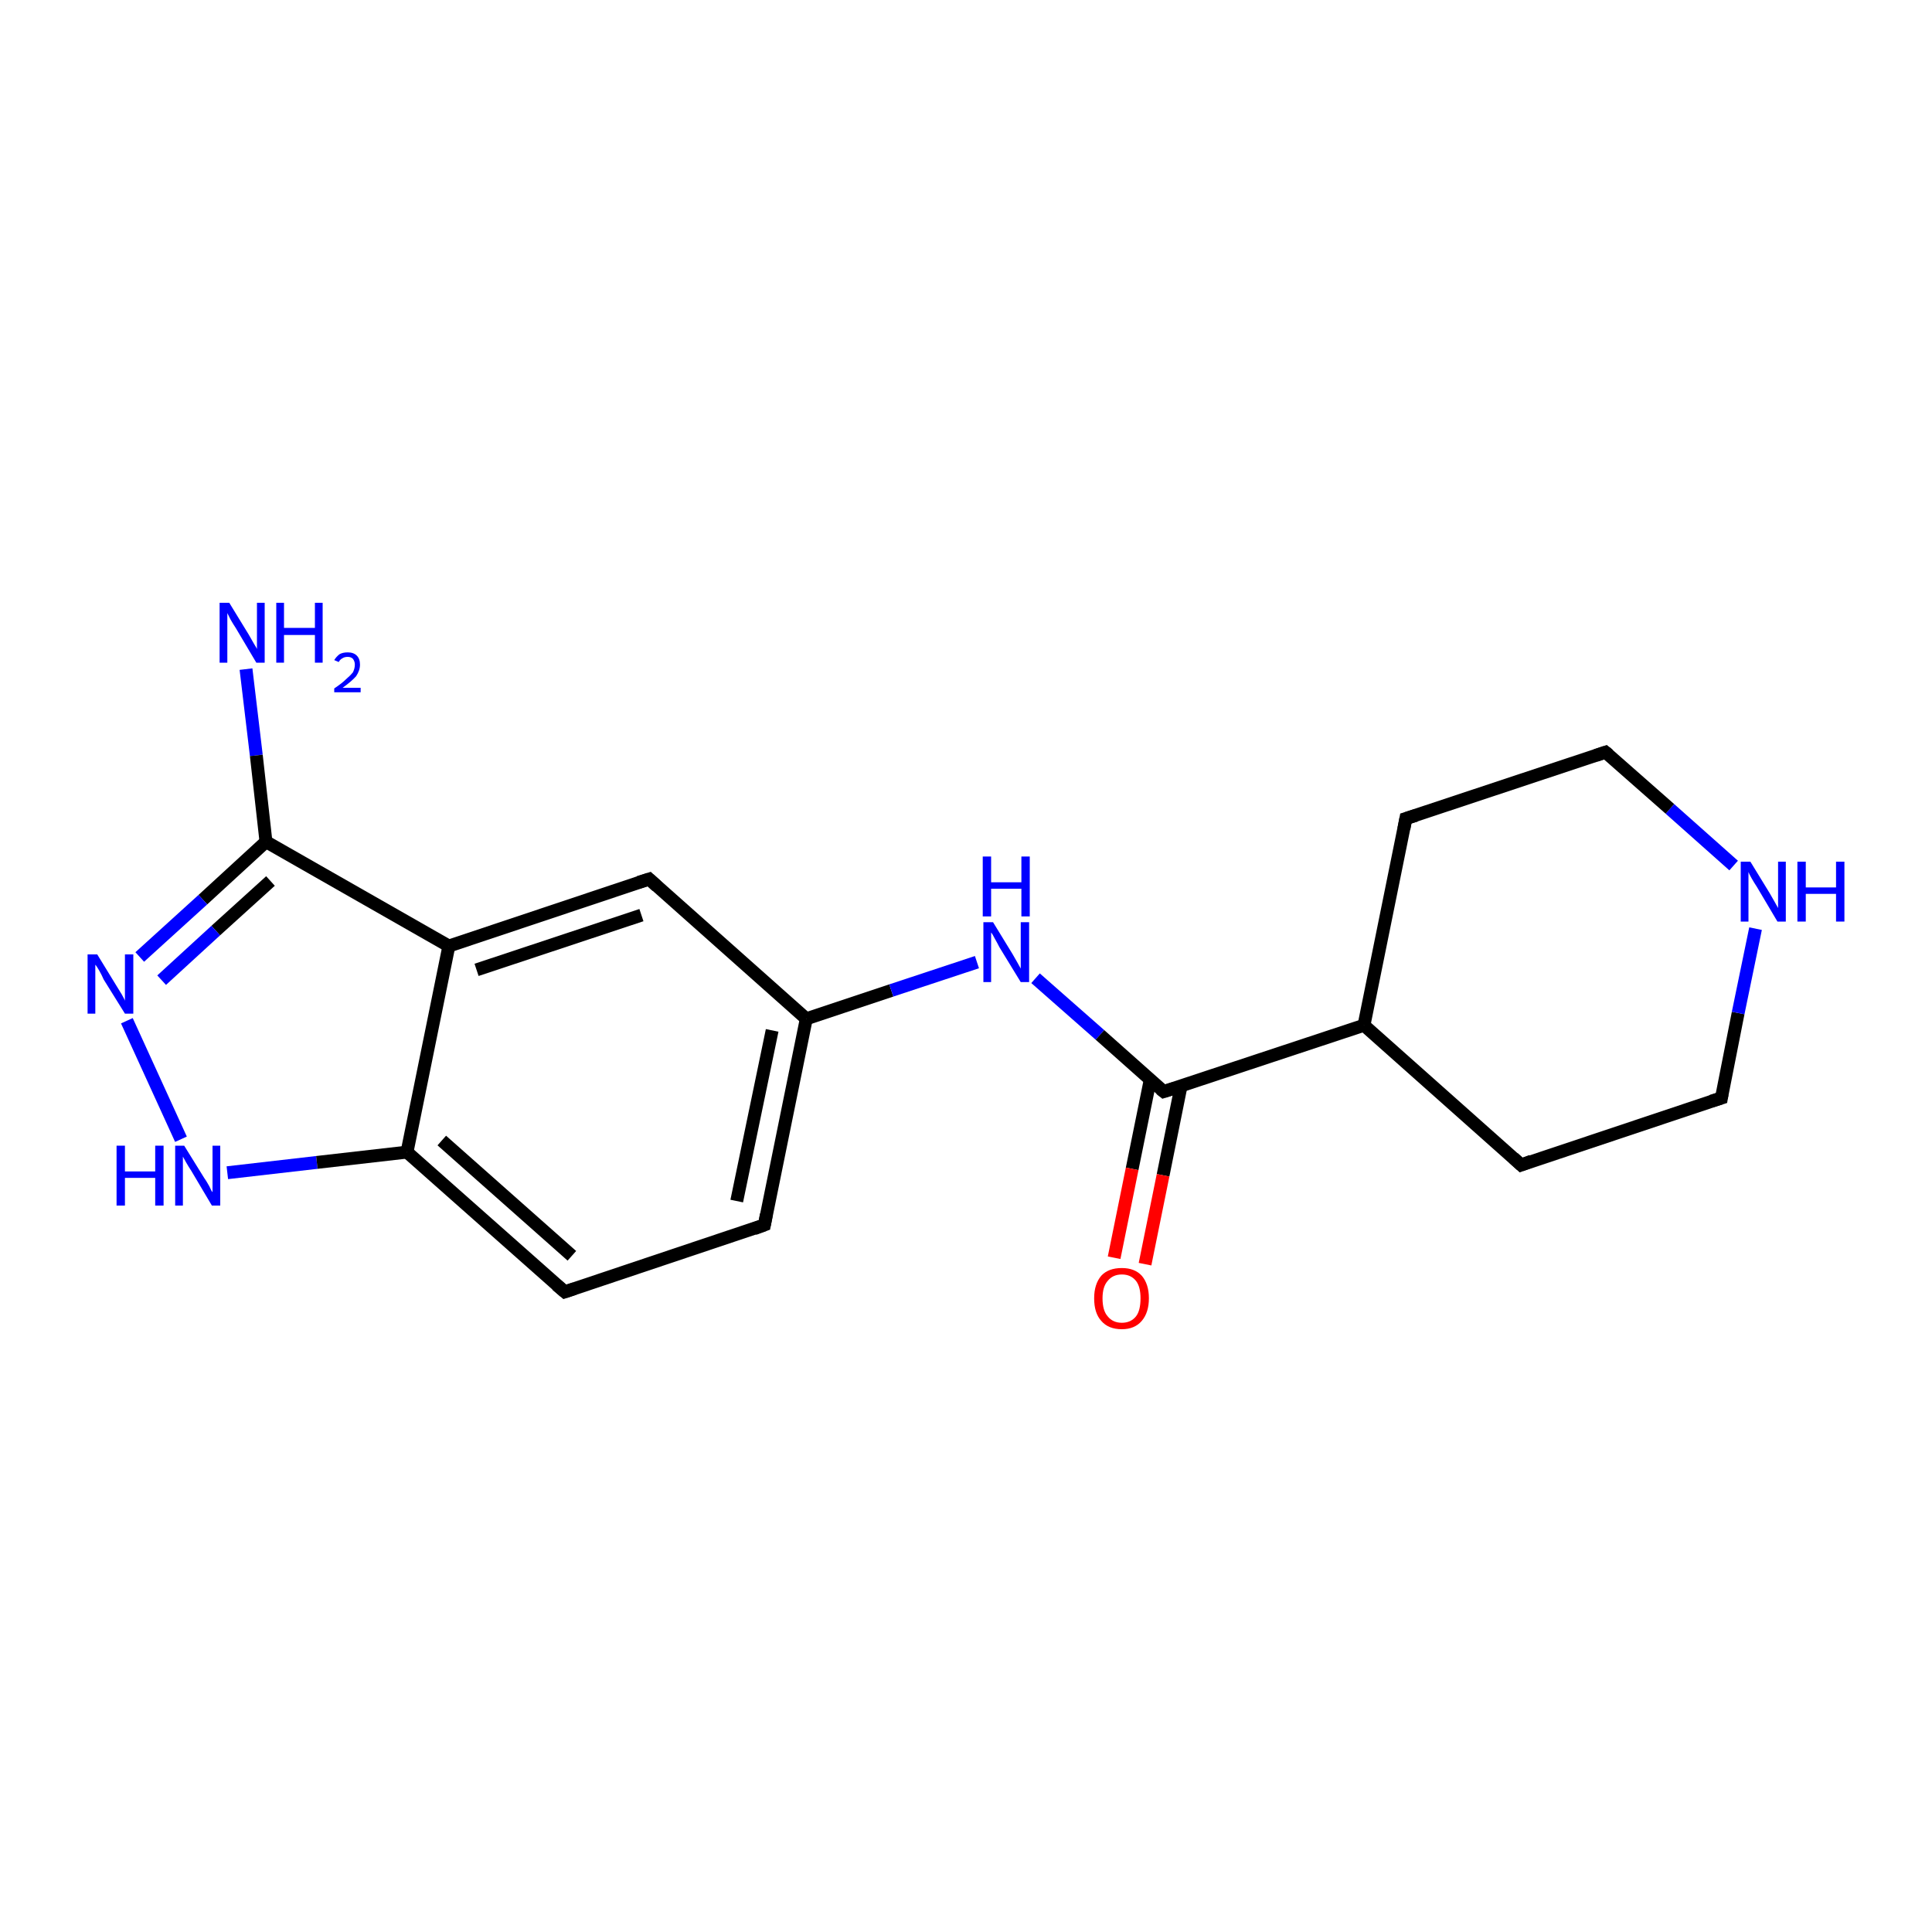 <?xml version='1.0' encoding='iso-8859-1'?>
<svg version='1.1' baseProfile='full'
              xmlns='http://www.w3.org/2000/svg'
                      xmlns:rdkit='http://www.rdkit.org/xml'
                      xmlns:xlink='http://www.w3.org/1999/xlink'
                  xml:space='preserve'
width='300px' height='300px' viewBox='0 0 300 300'>
<!-- END OF HEADER -->
<rect style='opacity:1.0;fill:#FFFFFF;stroke:none' width='300.0' height='300.0' x='0.0' y='0.0'> </rect>
<path class='bond-0 atom-0 atom-1' d='M 38.2,103.9 L 39.8,117.3' style='fill:none;fill-rule:evenodd;stroke:#0000FF;stroke-width:2.0px;stroke-linecap:butt;stroke-linejoin:miter;stroke-opacity:1' />
<path class='bond-0 atom-0 atom-1' d='M 39.8,117.3 L 41.3,130.7' style='fill:none;fill-rule:evenodd;stroke:#000000;stroke-width:2.0px;stroke-linecap:butt;stroke-linejoin:miter;stroke-opacity:1' />
<path class='bond-1 atom-1 atom-2' d='M 41.3,130.7 L 31.5,139.7' style='fill:none;fill-rule:evenodd;stroke:#000000;stroke-width:2.0px;stroke-linecap:butt;stroke-linejoin:miter;stroke-opacity:1' />
<path class='bond-1 atom-1 atom-2' d='M 31.5,139.7 L 21.7,148.6' style='fill:none;fill-rule:evenodd;stroke:#0000FF;stroke-width:2.0px;stroke-linecap:butt;stroke-linejoin:miter;stroke-opacity:1' />
<path class='bond-1 atom-1 atom-2' d='M 42.0,136.8 L 33.5,144.5' style='fill:none;fill-rule:evenodd;stroke:#000000;stroke-width:2.0px;stroke-linecap:butt;stroke-linejoin:miter;stroke-opacity:1' />
<path class='bond-1 atom-1 atom-2' d='M 33.5,144.5 L 25.1,152.2' style='fill:none;fill-rule:evenodd;stroke:#0000FF;stroke-width:2.0px;stroke-linecap:butt;stroke-linejoin:miter;stroke-opacity:1' />
<path class='bond-2 atom-2 atom-3' d='M 19.7,158.5 L 28.1,176.9' style='fill:none;fill-rule:evenodd;stroke:#0000FF;stroke-width:2.0px;stroke-linecap:butt;stroke-linejoin:miter;stroke-opacity:1' />
<path class='bond-3 atom-3 atom-4' d='M 35.3,182.1 L 49.2,180.5' style='fill:none;fill-rule:evenodd;stroke:#0000FF;stroke-width:2.0px;stroke-linecap:butt;stroke-linejoin:miter;stroke-opacity:1' />
<path class='bond-3 atom-3 atom-4' d='M 49.2,180.5 L 63.2,178.9' style='fill:none;fill-rule:evenodd;stroke:#000000;stroke-width:2.0px;stroke-linecap:butt;stroke-linejoin:miter;stroke-opacity:1' />
<path class='bond-4 atom-4 atom-5' d='M 63.2,178.9 L 87.7,200.6' style='fill:none;fill-rule:evenodd;stroke:#000000;stroke-width:2.0px;stroke-linecap:butt;stroke-linejoin:miter;stroke-opacity:1' />
<path class='bond-4 atom-4 atom-5' d='M 68.6,177.1 L 88.8,195.0' style='fill:none;fill-rule:evenodd;stroke:#000000;stroke-width:2.0px;stroke-linecap:butt;stroke-linejoin:miter;stroke-opacity:1' />
<path class='bond-5 atom-5 atom-6' d='M 87.7,200.6 L 118.7,190.2' style='fill:none;fill-rule:evenodd;stroke:#000000;stroke-width:2.0px;stroke-linecap:butt;stroke-linejoin:miter;stroke-opacity:1' />
<path class='bond-6 atom-6 atom-7' d='M 118.7,190.2 L 125.2,158.2' style='fill:none;fill-rule:evenodd;stroke:#000000;stroke-width:2.0px;stroke-linecap:butt;stroke-linejoin:miter;stroke-opacity:1' />
<path class='bond-6 atom-6 atom-7' d='M 114.4,186.5 L 119.9,160.0' style='fill:none;fill-rule:evenodd;stroke:#000000;stroke-width:2.0px;stroke-linecap:butt;stroke-linejoin:miter;stroke-opacity:1' />
<path class='bond-7 atom-7 atom-8' d='M 125.2,158.2 L 138.4,153.8' style='fill:none;fill-rule:evenodd;stroke:#000000;stroke-width:2.0px;stroke-linecap:butt;stroke-linejoin:miter;stroke-opacity:1' />
<path class='bond-7 atom-7 atom-8' d='M 138.4,153.8 L 151.7,149.4' style='fill:none;fill-rule:evenodd;stroke:#0000FF;stroke-width:2.0px;stroke-linecap:butt;stroke-linejoin:miter;stroke-opacity:1' />
<path class='bond-8 atom-8 atom-9' d='M 160.8,151.9 L 170.8,160.7' style='fill:none;fill-rule:evenodd;stroke:#0000FF;stroke-width:2.0px;stroke-linecap:butt;stroke-linejoin:miter;stroke-opacity:1' />
<path class='bond-8 atom-8 atom-9' d='M 170.8,160.7 L 180.7,169.5' style='fill:none;fill-rule:evenodd;stroke:#000000;stroke-width:2.0px;stroke-linecap:butt;stroke-linejoin:miter;stroke-opacity:1' />
<path class='bond-9 atom-9 atom-10' d='M 178.6,167.7 L 175.8,181.5' style='fill:none;fill-rule:evenodd;stroke:#000000;stroke-width:2.0px;stroke-linecap:butt;stroke-linejoin:miter;stroke-opacity:1' />
<path class='bond-9 atom-9 atom-10' d='M 175.8,181.5 L 173.0,195.3' style='fill:none;fill-rule:evenodd;stroke:#FF0000;stroke-width:2.0px;stroke-linecap:butt;stroke-linejoin:miter;stroke-opacity:1' />
<path class='bond-9 atom-9 atom-10' d='M 183.4,168.6 L 180.6,182.5' style='fill:none;fill-rule:evenodd;stroke:#000000;stroke-width:2.0px;stroke-linecap:butt;stroke-linejoin:miter;stroke-opacity:1' />
<path class='bond-9 atom-9 atom-10' d='M 180.6,182.5 L 177.8,196.3' style='fill:none;fill-rule:evenodd;stroke:#FF0000;stroke-width:2.0px;stroke-linecap:butt;stroke-linejoin:miter;stroke-opacity:1' />
<path class='bond-10 atom-9 atom-11' d='M 180.7,169.5 L 211.8,159.2' style='fill:none;fill-rule:evenodd;stroke:#000000;stroke-width:2.0px;stroke-linecap:butt;stroke-linejoin:miter;stroke-opacity:1' />
<path class='bond-11 atom-11 atom-12' d='M 211.8,159.2 L 236.2,180.9' style='fill:none;fill-rule:evenodd;stroke:#000000;stroke-width:2.0px;stroke-linecap:butt;stroke-linejoin:miter;stroke-opacity:1' />
<path class='bond-12 atom-12 atom-13' d='M 236.2,180.9 L 267.3,170.5' style='fill:none;fill-rule:evenodd;stroke:#000000;stroke-width:2.0px;stroke-linecap:butt;stroke-linejoin:miter;stroke-opacity:1' />
<path class='bond-13 atom-13 atom-14' d='M 267.3,170.5 L 269.9,157.3' style='fill:none;fill-rule:evenodd;stroke:#000000;stroke-width:2.0px;stroke-linecap:butt;stroke-linejoin:miter;stroke-opacity:1' />
<path class='bond-13 atom-13 atom-14' d='M 269.9,157.3 L 272.6,144.2' style='fill:none;fill-rule:evenodd;stroke:#0000FF;stroke-width:2.0px;stroke-linecap:butt;stroke-linejoin:miter;stroke-opacity:1' />
<path class='bond-14 atom-14 atom-15' d='M 269.2,134.4 L 259.3,125.6' style='fill:none;fill-rule:evenodd;stroke:#0000FF;stroke-width:2.0px;stroke-linecap:butt;stroke-linejoin:miter;stroke-opacity:1' />
<path class='bond-14 atom-14 atom-15' d='M 259.3,125.6 L 249.3,116.8' style='fill:none;fill-rule:evenodd;stroke:#000000;stroke-width:2.0px;stroke-linecap:butt;stroke-linejoin:miter;stroke-opacity:1' />
<path class='bond-15 atom-15 atom-16' d='M 249.3,116.8 L 218.3,127.1' style='fill:none;fill-rule:evenodd;stroke:#000000;stroke-width:2.0px;stroke-linecap:butt;stroke-linejoin:miter;stroke-opacity:1' />
<path class='bond-16 atom-7 atom-17' d='M 125.2,158.2 L 100.8,136.5' style='fill:none;fill-rule:evenodd;stroke:#000000;stroke-width:2.0px;stroke-linecap:butt;stroke-linejoin:miter;stroke-opacity:1' />
<path class='bond-17 atom-17 atom-18' d='M 100.8,136.5 L 69.7,146.9' style='fill:none;fill-rule:evenodd;stroke:#000000;stroke-width:2.0px;stroke-linecap:butt;stroke-linejoin:miter;stroke-opacity:1' />
<path class='bond-17 atom-17 atom-18' d='M 99.6,142.1 L 74.0,150.6' style='fill:none;fill-rule:evenodd;stroke:#000000;stroke-width:2.0px;stroke-linecap:butt;stroke-linejoin:miter;stroke-opacity:1' />
<path class='bond-18 atom-18 atom-1' d='M 69.7,146.9 L 41.3,130.7' style='fill:none;fill-rule:evenodd;stroke:#000000;stroke-width:2.0px;stroke-linecap:butt;stroke-linejoin:miter;stroke-opacity:1' />
<path class='bond-19 atom-18 atom-4' d='M 69.7,146.9 L 63.2,178.9' style='fill:none;fill-rule:evenodd;stroke:#000000;stroke-width:2.0px;stroke-linecap:butt;stroke-linejoin:miter;stroke-opacity:1' />
<path class='bond-20 atom-16 atom-11' d='M 218.3,127.1 L 211.8,159.2' style='fill:none;fill-rule:evenodd;stroke:#000000;stroke-width:2.0px;stroke-linecap:butt;stroke-linejoin:miter;stroke-opacity:1' />
<path d='M 86.4,199.5 L 87.7,200.6 L 89.2,200.1' style='fill:none;stroke:#000000;stroke-width:2.0px;stroke-linecap:butt;stroke-linejoin:miter;stroke-opacity:1;' />
<path d='M 117.1,190.8 L 118.7,190.2 L 119.0,188.6' style='fill:none;stroke:#000000;stroke-width:2.0px;stroke-linecap:butt;stroke-linejoin:miter;stroke-opacity:1;' />
<path d='M 180.2,169.1 L 180.7,169.5 L 182.3,169.0' style='fill:none;stroke:#000000;stroke-width:2.0px;stroke-linecap:butt;stroke-linejoin:miter;stroke-opacity:1;' />
<path d='M 235.0,179.8 L 236.2,180.9 L 237.8,180.3' style='fill:none;stroke:#000000;stroke-width:2.0px;stroke-linecap:butt;stroke-linejoin:miter;stroke-opacity:1;' />
<path d='M 265.7,171.0 L 267.3,170.5 L 267.4,169.9' style='fill:none;stroke:#000000;stroke-width:2.0px;stroke-linecap:butt;stroke-linejoin:miter;stroke-opacity:1;' />
<path d='M 249.8,117.2 L 249.3,116.8 L 247.8,117.3' style='fill:none;stroke:#000000;stroke-width:2.0px;stroke-linecap:butt;stroke-linejoin:miter;stroke-opacity:1;' />
<path d='M 219.9,126.6 L 218.3,127.1 L 218.0,128.7' style='fill:none;stroke:#000000;stroke-width:2.0px;stroke-linecap:butt;stroke-linejoin:miter;stroke-opacity:1;' />
<path d='M 102.0,137.6 L 100.8,136.5 L 99.2,137.0' style='fill:none;stroke:#000000;stroke-width:2.0px;stroke-linecap:butt;stroke-linejoin:miter;stroke-opacity:1;' />
<path class='atom-0' d='M 35.6 93.6
L 38.6 98.5
Q 38.9 99.0, 39.4 99.9
Q 39.9 100.7, 39.9 100.8
L 39.9 93.6
L 41.1 93.6
L 41.1 102.9
L 39.8 102.9
L 36.6 97.5
Q 36.2 96.9, 35.8 96.2
Q 35.4 95.4, 35.3 95.2
L 35.3 102.9
L 34.1 102.9
L 34.1 93.6
L 35.6 93.6
' fill='#0000FF'/>
<path class='atom-0' d='M 42.9 93.6
L 44.1 93.6
L 44.1 97.5
L 48.9 97.5
L 48.9 93.6
L 50.1 93.6
L 50.1 102.9
L 48.9 102.9
L 48.9 98.6
L 44.1 98.6
L 44.1 102.9
L 42.9 102.9
L 42.9 93.6
' fill='#0000FF'/>
<path class='atom-0' d='M 51.9 102.5
Q 52.2 102.0, 52.7 101.6
Q 53.2 101.3, 54.0 101.3
Q 54.9 101.3, 55.4 101.8
Q 55.9 102.3, 55.9 103.2
Q 55.9 104.1, 55.3 105.0
Q 54.6 105.8, 53.2 106.8
L 56.0 106.8
L 56.0 107.5
L 51.9 107.5
L 51.9 106.9
Q 53.1 106.1, 53.7 105.5
Q 54.4 104.9, 54.8 104.4
Q 55.1 103.8, 55.1 103.2
Q 55.1 102.7, 54.8 102.3
Q 54.5 102.0, 54.0 102.0
Q 53.5 102.0, 53.2 102.2
Q 52.8 102.4, 52.6 102.8
L 51.9 102.5
' fill='#0000FF'/>
<path class='atom-2' d='M 15.1 148.2
L 18.1 153.1
Q 18.4 153.6, 18.9 154.4
Q 19.4 155.3, 19.4 155.4
L 19.4 148.2
L 20.7 148.2
L 20.7 157.4
L 19.4 157.4
L 16.1 152.1
Q 15.8 151.4, 15.4 150.7
Q 15.0 150.0, 14.8 149.8
L 14.8 157.4
L 13.6 157.4
L 13.6 148.2
L 15.1 148.2
' fill='#0000FF'/>
<path class='atom-3' d='M 18.1 177.9
L 19.4 177.9
L 19.4 181.9
L 24.1 181.9
L 24.1 177.9
L 25.4 177.9
L 25.4 187.2
L 24.1 187.2
L 24.1 182.9
L 19.4 182.9
L 19.4 187.2
L 18.1 187.2
L 18.1 177.9
' fill='#0000FF'/>
<path class='atom-3' d='M 28.6 177.9
L 31.7 182.9
Q 32.0 183.3, 32.5 184.2
Q 32.9 185.1, 33.0 185.1
L 33.0 177.9
L 34.2 177.9
L 34.2 187.2
L 32.9 187.2
L 29.7 181.8
Q 29.3 181.2, 28.9 180.5
Q 28.5 179.8, 28.4 179.6
L 28.4 187.2
L 27.2 187.2
L 27.2 177.9
L 28.6 177.9
' fill='#0000FF'/>
<path class='atom-8' d='M 154.2 143.2
L 157.2 148.1
Q 157.5 148.6, 158.0 149.5
Q 158.5 150.4, 158.5 150.4
L 158.5 143.2
L 159.8 143.2
L 159.8 152.5
L 158.5 152.5
L 155.2 147.1
Q 154.9 146.5, 154.5 145.8
Q 154.1 145.0, 153.9 144.8
L 153.9 152.5
L 152.7 152.5
L 152.7 143.2
L 154.2 143.2
' fill='#0000FF'/>
<path class='atom-8' d='M 152.6 133.0
L 153.9 133.0
L 153.9 137.0
L 158.6 137.0
L 158.6 133.0
L 159.9 133.0
L 159.9 142.3
L 158.6 142.3
L 158.6 138.0
L 153.9 138.0
L 153.9 142.3
L 152.6 142.3
L 152.6 133.0
' fill='#0000FF'/>
<path class='atom-10' d='M 169.9 201.6
Q 169.9 199.4, 171.0 198.1
Q 172.1 196.9, 174.2 196.9
Q 176.2 196.9, 177.3 198.1
Q 178.4 199.4, 178.4 201.6
Q 178.4 203.8, 177.3 205.1
Q 176.2 206.4, 174.2 206.4
Q 172.1 206.4, 171.0 205.1
Q 169.9 203.9, 169.9 201.6
M 174.2 205.4
Q 175.6 205.4, 176.4 204.4
Q 177.1 203.5, 177.1 201.6
Q 177.1 199.8, 176.4 198.9
Q 175.6 197.9, 174.2 197.9
Q 172.8 197.9, 172.0 198.9
Q 171.2 199.8, 171.2 201.6
Q 171.2 203.5, 172.0 204.4
Q 172.8 205.4, 174.2 205.4
' fill='#FF0000'/>
<path class='atom-14' d='M 271.8 133.8
L 274.8 138.7
Q 275.1 139.2, 275.6 140.1
Q 276.1 141.0, 276.1 141.0
L 276.1 133.8
L 277.3 133.8
L 277.3 143.1
L 276.0 143.1
L 272.8 137.7
Q 272.4 137.1, 272.0 136.4
Q 271.6 135.7, 271.5 135.4
L 271.5 143.1
L 270.3 143.1
L 270.3 133.8
L 271.8 133.8
' fill='#0000FF'/>
<path class='atom-14' d='M 279.1 133.8
L 280.4 133.8
L 280.4 137.8
L 285.1 137.8
L 285.1 133.8
L 286.4 133.8
L 286.4 143.1
L 285.1 143.1
L 285.1 138.8
L 280.4 138.8
L 280.4 143.1
L 279.1 143.1
L 279.1 133.8
' fill='#0000FF'/>
</svg>
